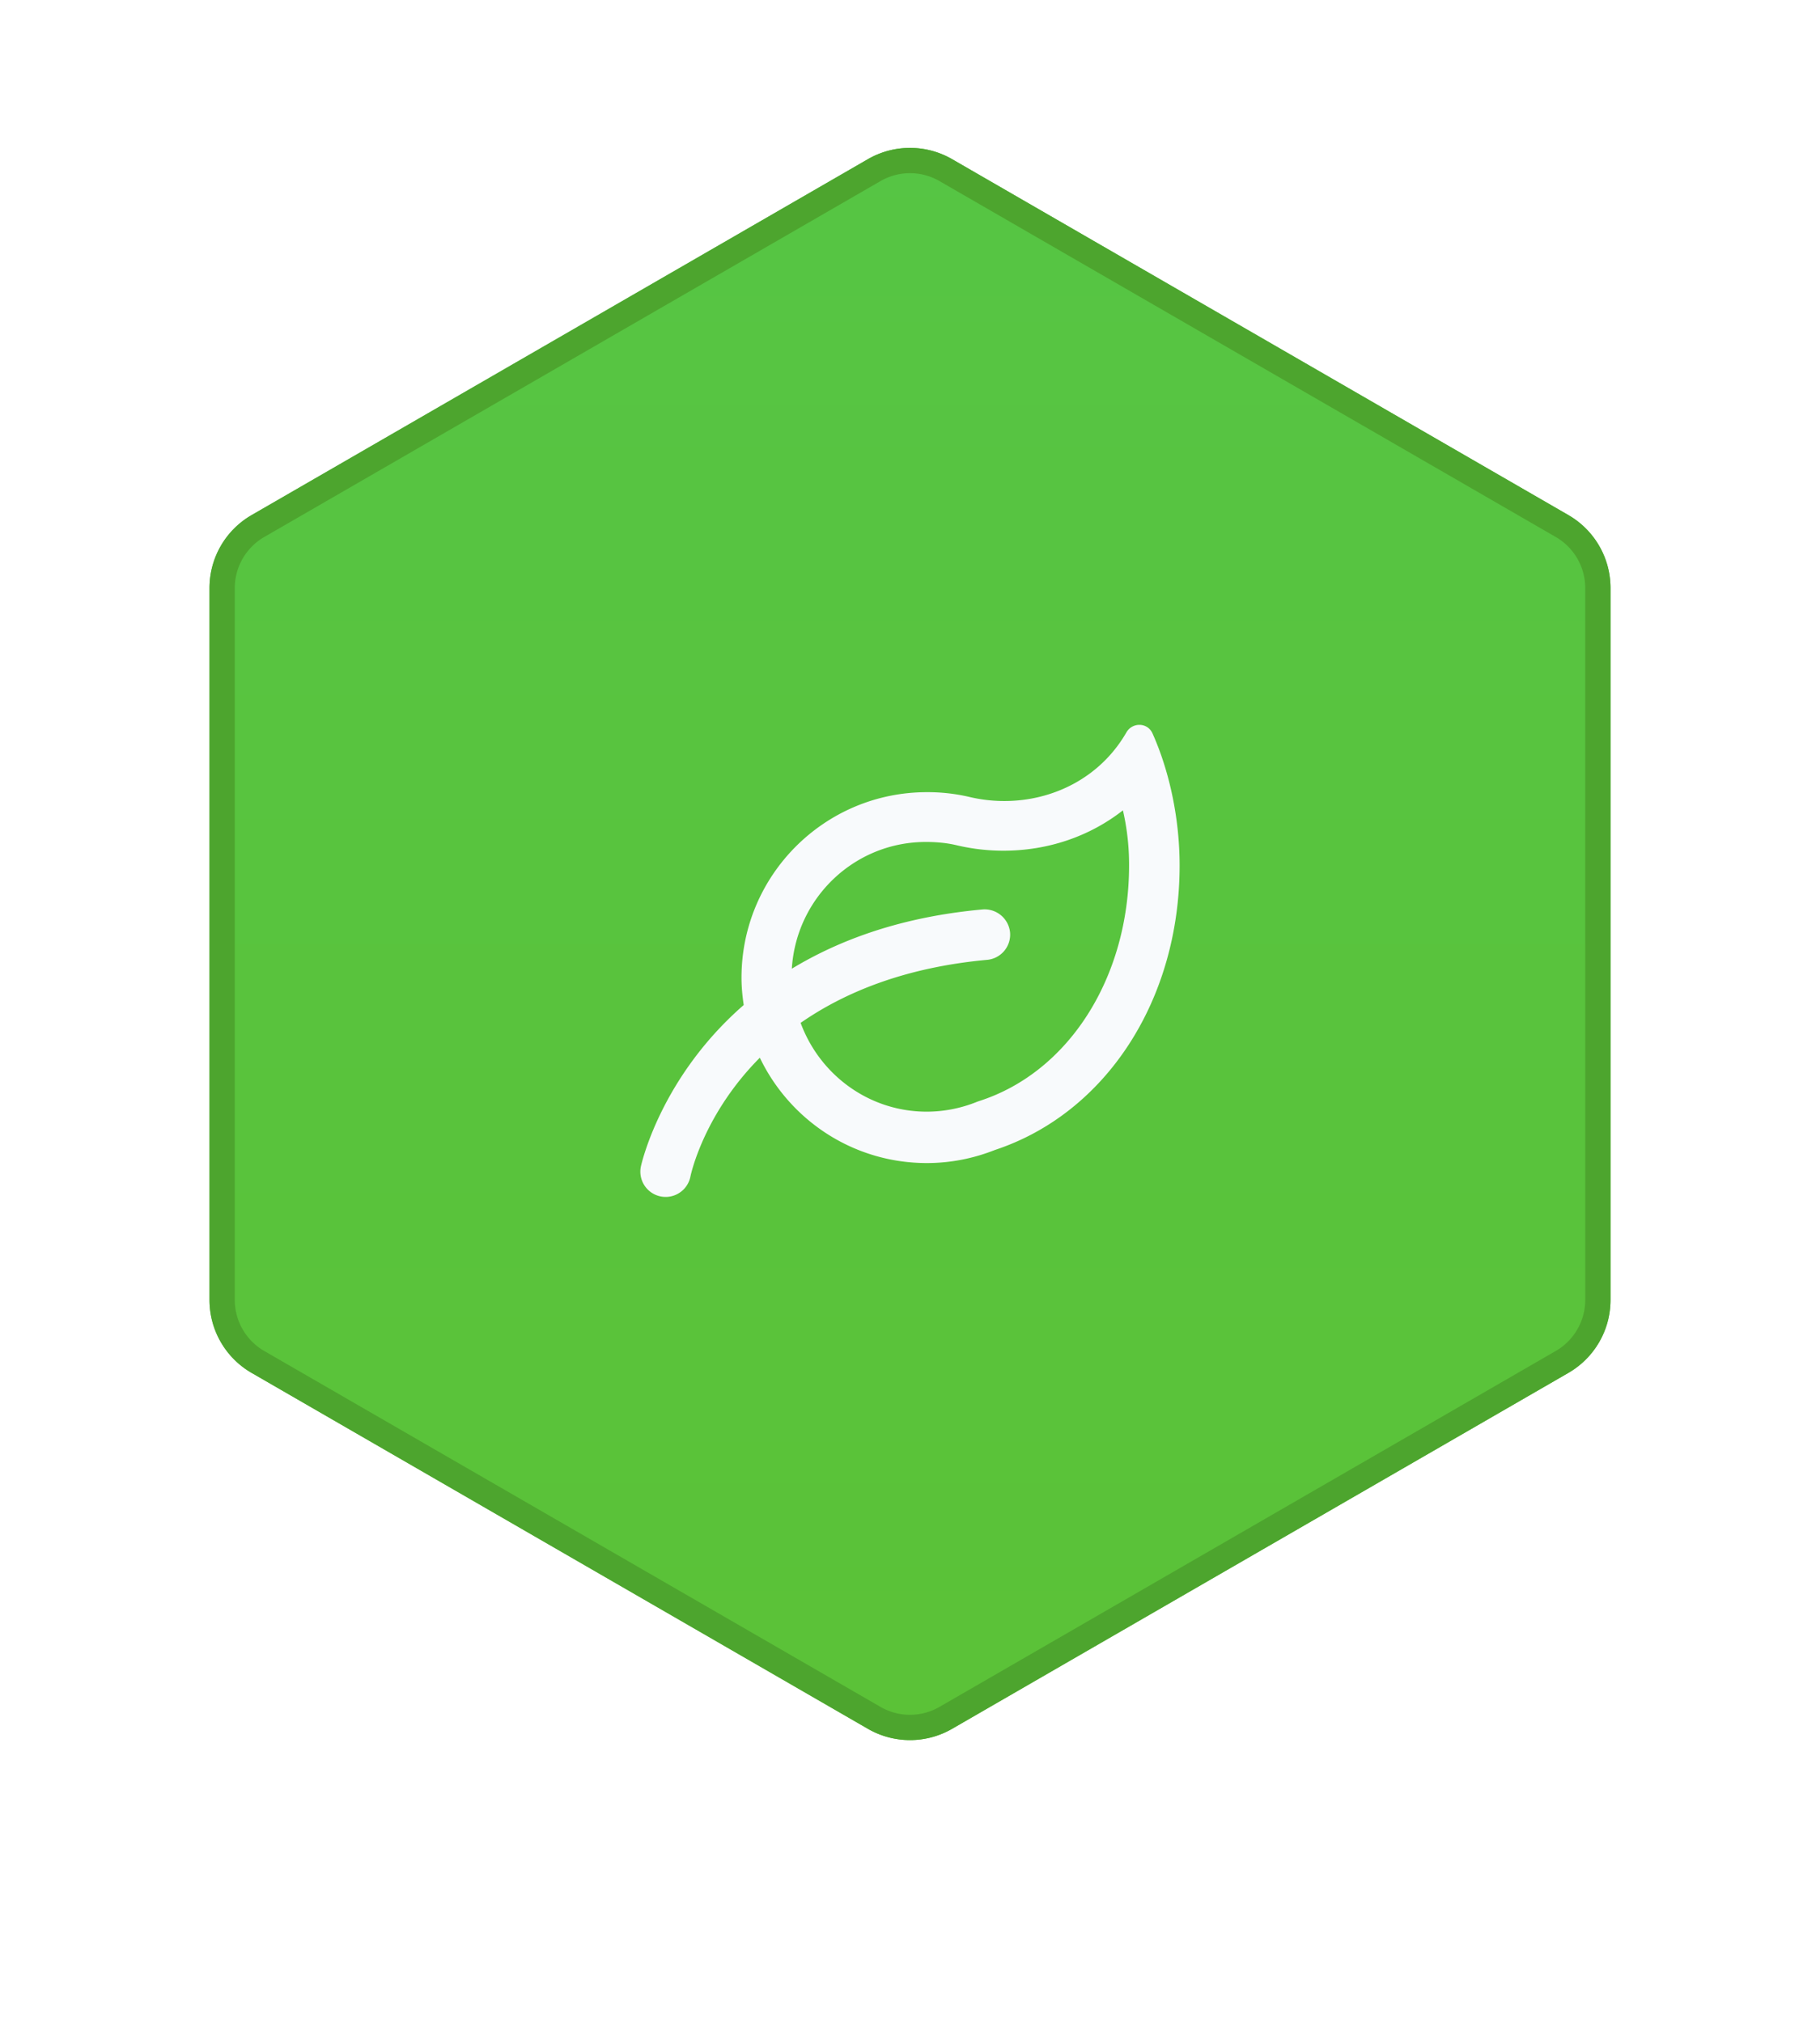 <svg width="108" height="120" fill="none" xmlns="http://www.w3.org/2000/svg"><g filter="url(#a)"><path d="M51.5 10.443a5 5 0 0 1 5 0l36.57 21.114a5 5 0 0 1 2.5 4.33v42.226a5 5 0 0 1-2.5 4.33L56.5 103.557a5 5 0 0 1-5 0L14.93 82.443a5 5 0 0 1-2.5-4.33V35.887a5 5 0 0 1 2.5-4.33L51.5 10.443Z" fill="url(#b)"/><path d="M51.875 11.093a4.25 4.25 0 0 1 4.25 0l36.57 21.113a4.25 4.25 0 0 1 2.124 3.68v42.227a4.25 4.25 0 0 1-2.125 3.68l-36.57 21.114a4.25 4.25 0 0 1-4.25 0L15.307 81.794a4.25 4.25 0 0 1-2.125-3.68V35.886a4.25 4.25 0 0 1 2.125-3.68l36.569-21.114Z" stroke="#4DA52E" stroke-width="1.5"/></g><path d="M68.386 43.499a.84.84 0 0 0-.775-.499.882.882 0 0 0-.769.447c-1.561 2.705-4.381 4.072-7.243 4.072-.699 0-1.4-.081-2.087-.245a10.838 10.838 0 0 0-2.511-.28c-6.075 0-11 4.93-11 11.007 0 .551.053 1.089.132 1.619-4.963 4.32-6.087 9.506-6.104 9.587a1.499 1.499 0 0 0 2.94.596c.053-.26.844-3.76 4.12-7.057 1.773 3.695 5.538 6.25 9.912 6.25 1.429 0 2.79-.282 4.043-.778 6.574-2.174 10.955-8.887 10.955-16.88 0-2.72-.581-5.54-1.613-7.84ZM58.1 65.319l-.082.027-.081.032a7.98 7.98 0 0 1-2.94.569c-3.446 0-6.362-2.204-7.487-5.267 2.596-1.804 6.17-3.29 11.069-3.74a1.502 1.502 0 0 0 1.358-1.632 1.517 1.517 0 0 0-1.63-1.357c-4.808.437-8.475 1.795-11.319 3.515.254-4.185 3.705-7.519 7.956-7.519.667 0 1.278.065 1.816.193.91.216 1.846.326 2.781.326 2.663 0 5.133-.858 7.094-2.395a14.36 14.36 0 0 1 .365 3.267c0 6.637-3.575 12.274-8.9 13.98Z" fill="#F8FAFC"/><defs><linearGradient id="b" x1="54" y1="9" x2="54" y2="105" gradientUnits="userSpaceOnUse"><stop stop-color="#56C544"/><stop offset="1" stop-color="#5BC237"/></linearGradient><filter id="a" x=".431" y=".773" width="107.138" height="118.453" filterUnits="userSpaceOnUse" color-interpolation-filters="sRGB"><feFlood flood-opacity="0" result="BackgroundImageFix"/><feColorMatrix in="SourceAlpha" values="0 0 0 0 0 0 0 0 0 0 0 0 0 0 0 0 0 0 127 0" result="hardAlpha"/><feOffset dy="3"/><feGaussianBlur stdDeviation="6"/><feComposite in2="hardAlpha" operator="out"/><feColorMatrix values="0 0 0 0 0.2 0 0 0 0 0.255 0 0 0 0 0.333 0 0 0 0.2 0"/><feBlend in2="BackgroundImageFix" result="effect1_dropShadow_8:11"/><feBlend in="SourceGraphic" in2="effect1_dropShadow_8:11" result="shape"/><feColorMatrix in="SourceAlpha" values="0 0 0 0 0 0 0 0 0 0 0 0 0 0 0 0 0 0 127 0" result="hardAlpha"/><feOffset dy="-4"/><feComposite in2="hardAlpha" operator="arithmetic" k2="-1" k3="1"/><feColorMatrix values="0 0 0 0 0.302 0 0 0 0 0.647 0 0 0 0 0.18 0 0 0 1 0"/><feBlend in2="shape" result="effect2_innerShadow_8:11"/></filter></defs></svg>